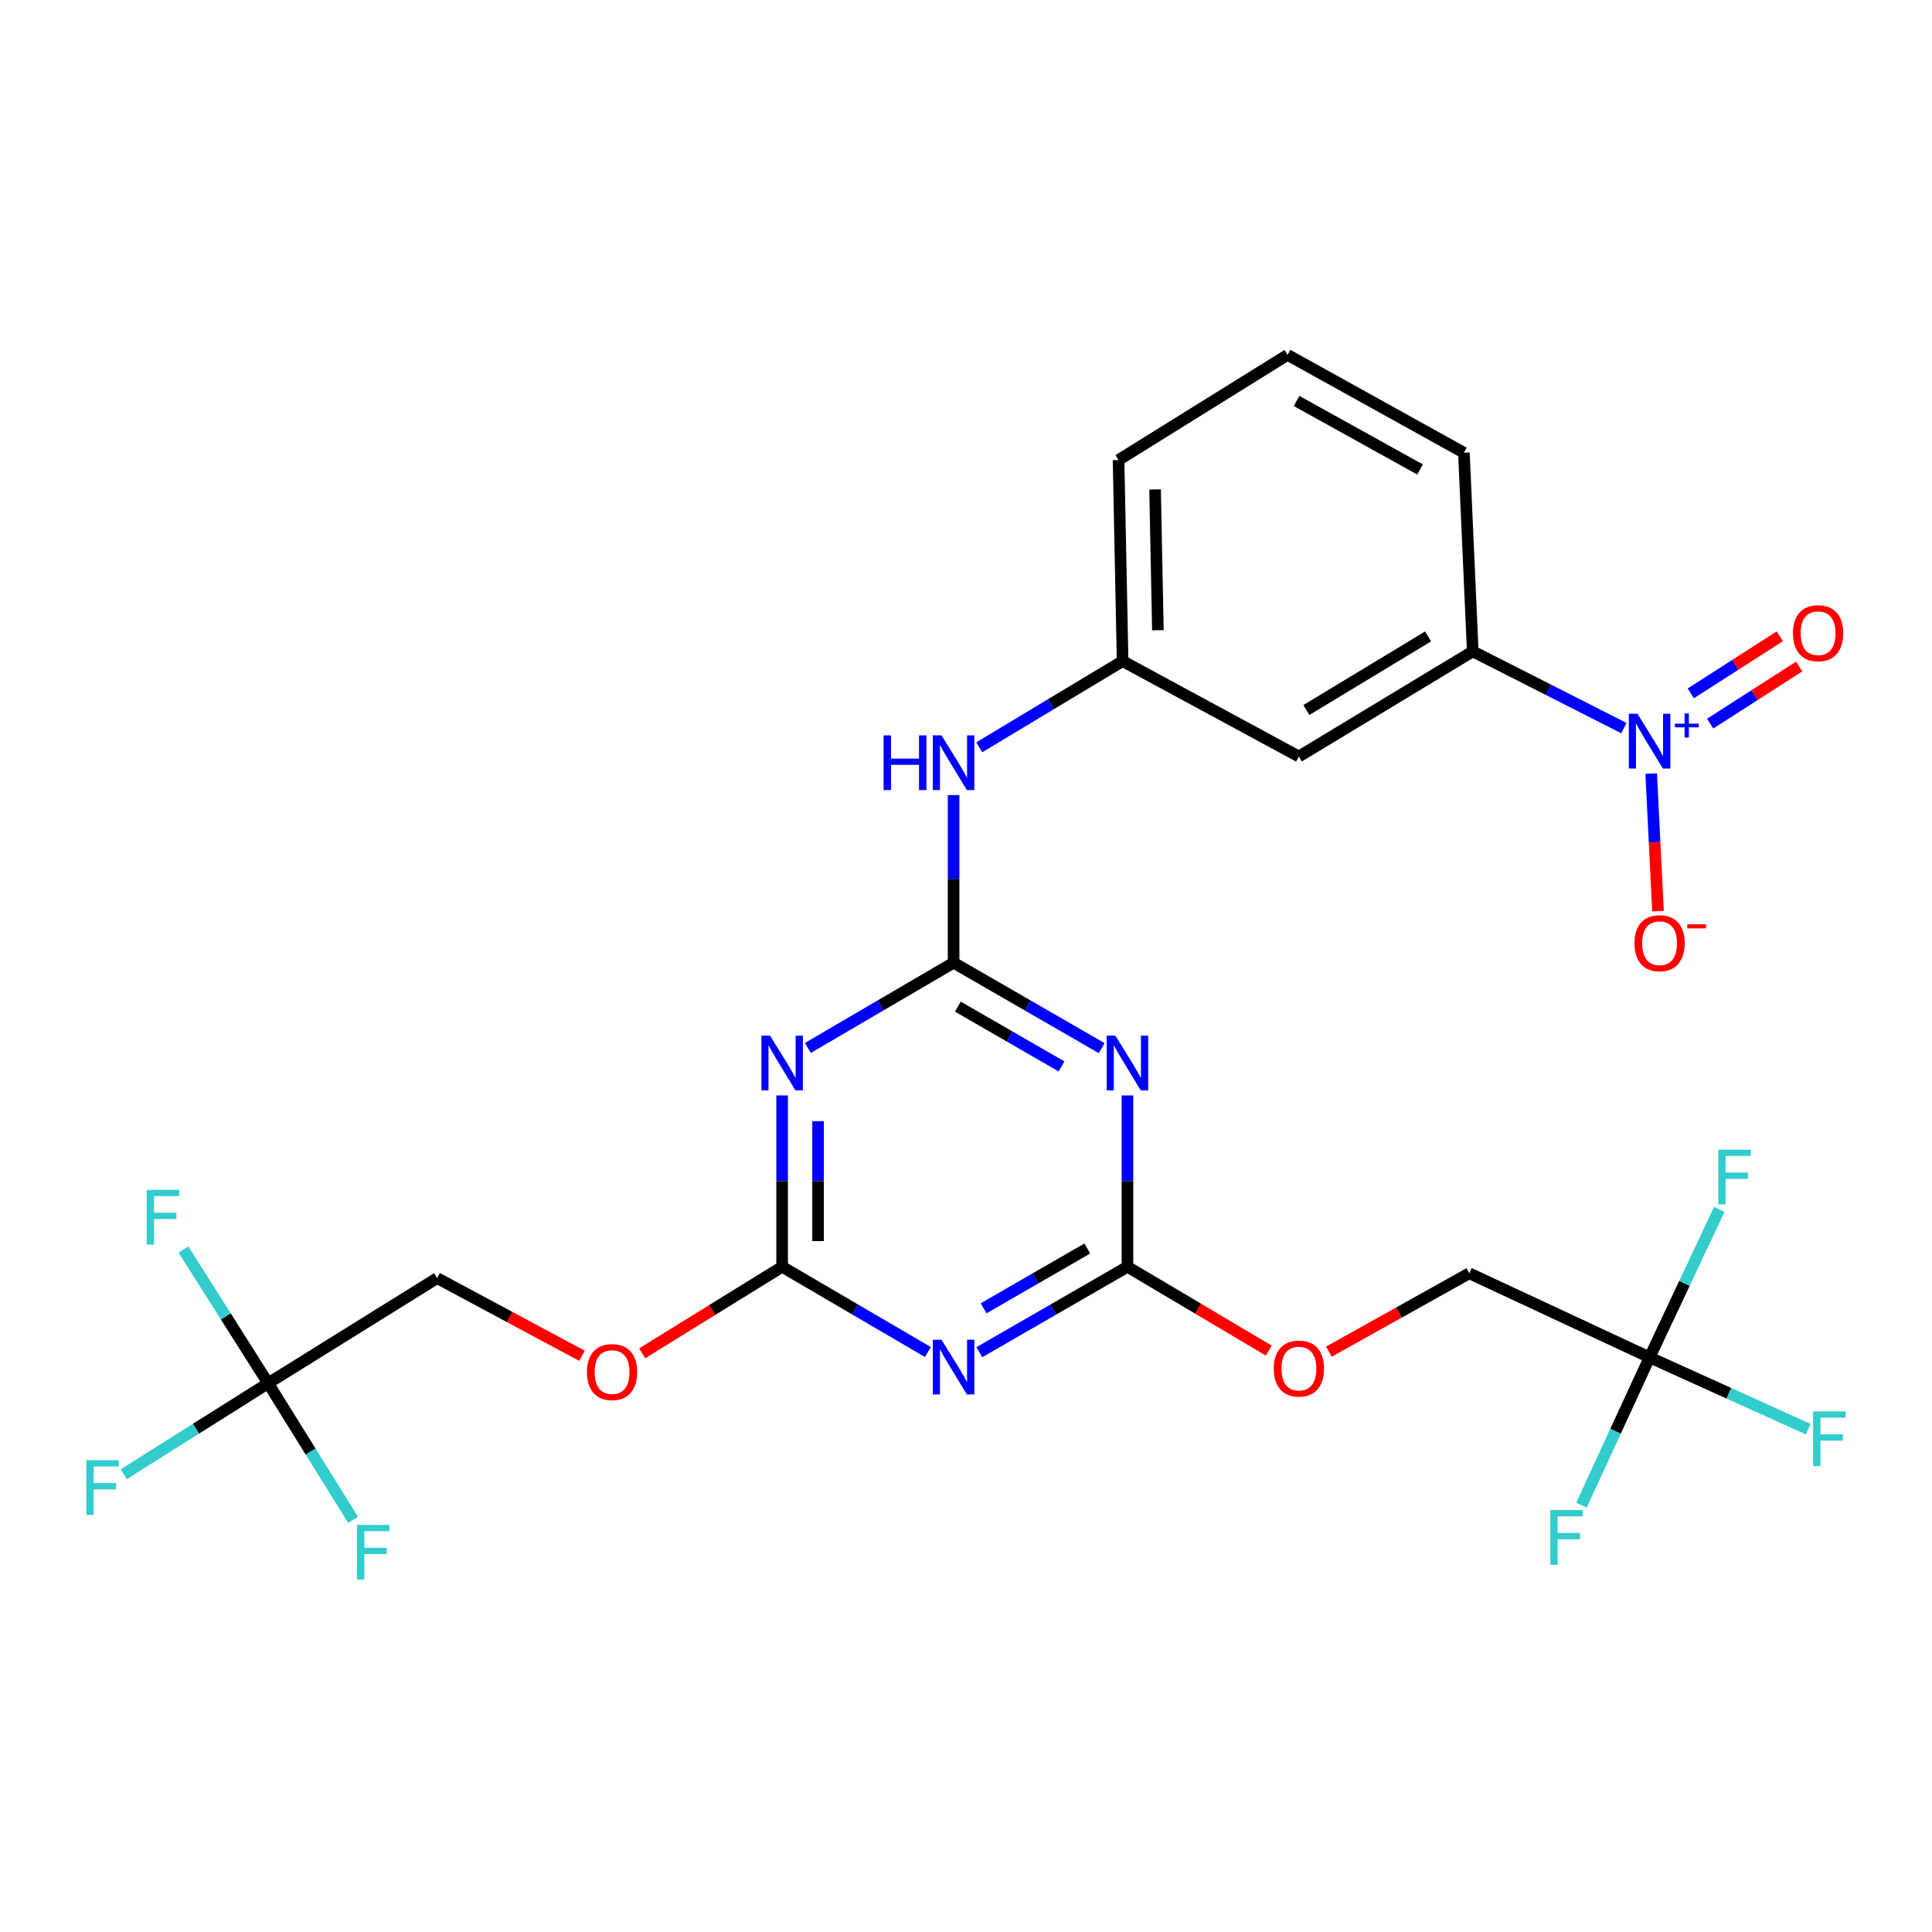 <?xml version='1.0' encoding='iso-8859-1'?>
<svg version='1.1' baseProfile='full'
              xmlns='http://www.w3.org/2000/svg'
                      xmlns:rdkit='http://www.rdkit.org/xml'
                      xmlns:xlink='http://www.w3.org/1999/xlink'
                  xml:space='preserve'
width='1000px' height='1000px' viewBox='0 0 1000 1000'>
<!-- END OF HEADER -->
<rect style='opacity:1.0;fill:#FFFFFF;stroke:none' width='1000' height='1000' x='0' y='0'> </rect>
<path class='bond-0' d='M 493.577,498.295 L 531.905,520.403' style='fill:none;fill-rule:evenodd;stroke:#000000;stroke-width:6px;stroke-linecap:butt;stroke-linejoin:miter;stroke-opacity:1' />
<path class='bond-0' d='M 531.905,520.403 L 570.232,542.511' style='fill:none;fill-rule:evenodd;stroke:#0000FF;stroke-width:6px;stroke-linecap:butt;stroke-linejoin:miter;stroke-opacity:1' />
<path class='bond-0' d='M 495.788,521.028 L 522.617,536.503' style='fill:none;fill-rule:evenodd;stroke:#000000;stroke-width:6px;stroke-linecap:butt;stroke-linejoin:miter;stroke-opacity:1' />
<path class='bond-0' d='M 522.617,536.503 L 549.447,551.979' style='fill:none;fill-rule:evenodd;stroke:#0000FF;stroke-width:6px;stroke-linecap:butt;stroke-linejoin:miter;stroke-opacity:1' />
<path class='bond-1' d='M 493.577,498.295 L 455.861,520.357' style='fill:none;fill-rule:evenodd;stroke:#000000;stroke-width:6px;stroke-linecap:butt;stroke-linejoin:miter;stroke-opacity:1' />
<path class='bond-1' d='M 455.861,520.357 L 418.145,542.418' style='fill:none;fill-rule:evenodd;stroke:#0000FF;stroke-width:6px;stroke-linecap:butt;stroke-linejoin:miter;stroke-opacity:1' />
<path class='bond-9' d='M 493.577,498.295 L 493.577,454.914' style='fill:none;fill-rule:evenodd;stroke:#000000;stroke-width:6px;stroke-linecap:butt;stroke-linejoin:miter;stroke-opacity:1' />
<path class='bond-9' d='M 493.577,454.914 L 493.577,411.534' style='fill:none;fill-rule:evenodd;stroke:#0000FF;stroke-width:6px;stroke-linecap:butt;stroke-linejoin:miter;stroke-opacity:1' />
<path class='bond-5' d='M 583.569,567.001 L 583.569,611.343' style='fill:none;fill-rule:evenodd;stroke:#0000FF;stroke-width:6px;stroke-linecap:butt;stroke-linejoin:miter;stroke-opacity:1' />
<path class='bond-5' d='M 583.569,611.343 L 583.569,655.685' style='fill:none;fill-rule:evenodd;stroke:#000000;stroke-width:6px;stroke-linecap:butt;stroke-linejoin:miter;stroke-opacity:1' />
<path class='bond-4' d='M 404.835,567.001 L 404.835,611.343' style='fill:none;fill-rule:evenodd;stroke:#0000FF;stroke-width:6px;stroke-linecap:butt;stroke-linejoin:miter;stroke-opacity:1' />
<path class='bond-4' d='M 404.835,611.343 L 404.835,655.685' style='fill:none;fill-rule:evenodd;stroke:#000000;stroke-width:6px;stroke-linecap:butt;stroke-linejoin:miter;stroke-opacity:1' />
<path class='bond-4' d='M 423.422,580.304 L 423.422,611.343' style='fill:none;fill-rule:evenodd;stroke:#0000FF;stroke-width:6px;stroke-linecap:butt;stroke-linejoin:miter;stroke-opacity:1' />
<path class='bond-4' d='M 423.422,611.343 L 423.422,642.383' style='fill:none;fill-rule:evenodd;stroke:#000000;stroke-width:6px;stroke-linecap:butt;stroke-linejoin:miter;stroke-opacity:1' />
<path class='bond-2' d='M 480.267,699.809 L 442.551,677.747' style='fill:none;fill-rule:evenodd;stroke:#0000FF;stroke-width:6px;stroke-linecap:butt;stroke-linejoin:miter;stroke-opacity:1' />
<path class='bond-2' d='M 442.551,677.747 L 404.835,655.685' style='fill:none;fill-rule:evenodd;stroke:#000000;stroke-width:6px;stroke-linecap:butt;stroke-linejoin:miter;stroke-opacity:1' />
<path class='bond-27' d='M 506.914,699.901 L 545.242,677.793' style='fill:none;fill-rule:evenodd;stroke:#0000FF;stroke-width:6px;stroke-linecap:butt;stroke-linejoin:miter;stroke-opacity:1' />
<path class='bond-27' d='M 545.242,677.793 L 583.569,655.685' style='fill:none;fill-rule:evenodd;stroke:#000000;stroke-width:6px;stroke-linecap:butt;stroke-linejoin:miter;stroke-opacity:1' />
<path class='bond-27' d='M 509.126,677.168 L 535.955,661.693' style='fill:none;fill-rule:evenodd;stroke:#0000FF;stroke-width:6px;stroke-linecap:butt;stroke-linejoin:miter;stroke-opacity:1' />
<path class='bond-27' d='M 535.955,661.693 L 562.784,646.217' style='fill:none;fill-rule:evenodd;stroke:#000000;stroke-width:6px;stroke-linecap:butt;stroke-linejoin:miter;stroke-opacity:1' />
<path class='bond-3' d='M 840.518,376.859 L 801.406,357.008' style='fill:none;fill-rule:evenodd;stroke:#0000FF;stroke-width:6px;stroke-linecap:butt;stroke-linejoin:miter;stroke-opacity:1' />
<path class='bond-3' d='M 801.406,357.008 L 762.293,337.156' style='fill:none;fill-rule:evenodd;stroke:#000000;stroke-width:6px;stroke-linecap:butt;stroke-linejoin:miter;stroke-opacity:1' />
<path class='bond-11' d='M 854.654,400.389 L 856.417,435.998' style='fill:none;fill-rule:evenodd;stroke:#0000FF;stroke-width:6px;stroke-linecap:butt;stroke-linejoin:miter;stroke-opacity:1' />
<path class='bond-11' d='M 856.417,435.998 L 858.18,471.608' style='fill:none;fill-rule:evenodd;stroke:#FF0000;stroke-width:6px;stroke-linecap:butt;stroke-linejoin:miter;stroke-opacity:1' />
<path class='bond-12' d='M 885.186,374.536 L 908.217,359.762' style='fill:none;fill-rule:evenodd;stroke:#0000FF;stroke-width:6px;stroke-linecap:butt;stroke-linejoin:miter;stroke-opacity:1' />
<path class='bond-12' d='M 908.217,359.762 L 931.248,344.988' style='fill:none;fill-rule:evenodd;stroke:#FF0000;stroke-width:6px;stroke-linecap:butt;stroke-linejoin:miter;stroke-opacity:1' />
<path class='bond-12' d='M 875.15,358.892 L 898.181,344.117' style='fill:none;fill-rule:evenodd;stroke:#0000FF;stroke-width:6px;stroke-linecap:butt;stroke-linejoin:miter;stroke-opacity:1' />
<path class='bond-12' d='M 898.181,344.117 L 921.212,329.343' style='fill:none;fill-rule:evenodd;stroke:#FF0000;stroke-width:6px;stroke-linecap:butt;stroke-linejoin:miter;stroke-opacity:1' />
<path class='bond-15' d='M 404.835,655.685 L 368.613,678.077' style='fill:none;fill-rule:evenodd;stroke:#000000;stroke-width:6px;stroke-linecap:butt;stroke-linejoin:miter;stroke-opacity:1' />
<path class='bond-15' d='M 368.613,678.077 L 332.392,700.468' style='fill:none;fill-rule:evenodd;stroke:#FF0000;stroke-width:6px;stroke-linecap:butt;stroke-linejoin:miter;stroke-opacity:1' />
<path class='bond-14' d='M 583.569,655.685 L 620.146,677.372' style='fill:none;fill-rule:evenodd;stroke:#000000;stroke-width:6px;stroke-linecap:butt;stroke-linejoin:miter;stroke-opacity:1' />
<path class='bond-14' d='M 620.146,677.372 L 656.722,699.06' style='fill:none;fill-rule:evenodd;stroke:#FF0000;stroke-width:6px;stroke-linecap:butt;stroke-linejoin:miter;stroke-opacity:1' />
<path class='bond-6' d='M 138.783,715.969 L 226.265,661.55' style='fill:none;fill-rule:evenodd;stroke:#000000;stroke-width:6px;stroke-linecap:butt;stroke-linejoin:miter;stroke-opacity:1' />
<path class='bond-20' d='M 138.783,715.969 L 160.782,751.338' style='fill:none;fill-rule:evenodd;stroke:#000000;stroke-width:6px;stroke-linecap:butt;stroke-linejoin:miter;stroke-opacity:1' />
<path class='bond-20' d='M 160.782,751.338 L 182.781,786.706' style='fill:none;fill-rule:evenodd;stroke:#33CCCC;stroke-width:6px;stroke-linecap:butt;stroke-linejoin:miter;stroke-opacity:1' />
<path class='bond-21' d='M 138.783,715.969 L 116.861,681.348' style='fill:none;fill-rule:evenodd;stroke:#000000;stroke-width:6px;stroke-linecap:butt;stroke-linejoin:miter;stroke-opacity:1' />
<path class='bond-21' d='M 116.861,681.348 L 94.94,646.728' style='fill:none;fill-rule:evenodd;stroke:#33CCCC;stroke-width:6px;stroke-linecap:butt;stroke-linejoin:miter;stroke-opacity:1' />
<path class='bond-22' d='M 138.783,715.969 L 101.421,739.511' style='fill:none;fill-rule:evenodd;stroke:#000000;stroke-width:6px;stroke-linecap:butt;stroke-linejoin:miter;stroke-opacity:1' />
<path class='bond-22' d='M 101.421,739.511 L 64.059,763.053' style='fill:none;fill-rule:evenodd;stroke:#33CCCC;stroke-width:6px;stroke-linecap:butt;stroke-linejoin:miter;stroke-opacity:1' />
<path class='bond-7' d='M 853.824,702.576 L 760.497,659.041' style='fill:none;fill-rule:evenodd;stroke:#000000;stroke-width:6px;stroke-linecap:butt;stroke-linejoin:miter;stroke-opacity:1' />
<path class='bond-18' d='M 853.824,702.576 L 871.866,664.272' style='fill:none;fill-rule:evenodd;stroke:#000000;stroke-width:6px;stroke-linecap:butt;stroke-linejoin:miter;stroke-opacity:1' />
<path class='bond-18' d='M 871.866,664.272 L 889.908,625.968' style='fill:none;fill-rule:evenodd;stroke:#33CCCC;stroke-width:6px;stroke-linecap:butt;stroke-linejoin:miter;stroke-opacity:1' />
<path class='bond-19' d='M 853.824,702.576 L 836.196,740.815' style='fill:none;fill-rule:evenodd;stroke:#000000;stroke-width:6px;stroke-linecap:butt;stroke-linejoin:miter;stroke-opacity:1' />
<path class='bond-19' d='M 836.196,740.815 L 818.568,779.054' style='fill:none;fill-rule:evenodd;stroke:#33CCCC;stroke-width:6px;stroke-linecap:butt;stroke-linejoin:miter;stroke-opacity:1' />
<path class='bond-23' d='M 853.824,702.576 L 894.871,721.157' style='fill:none;fill-rule:evenodd;stroke:#000000;stroke-width:6px;stroke-linecap:butt;stroke-linejoin:miter;stroke-opacity:1' />
<path class='bond-23' d='M 894.871,721.157 L 935.919,739.739' style='fill:none;fill-rule:evenodd;stroke:#33CCCC;stroke-width:6px;stroke-linecap:butt;stroke-linejoin:miter;stroke-opacity:1' />
<path class='bond-8' d='M 762.293,337.156 L 672.301,391.564' style='fill:none;fill-rule:evenodd;stroke:#000000;stroke-width:6px;stroke-linecap:butt;stroke-linejoin:miter;stroke-opacity:1' />
<path class='bond-8' d='M 739.178,329.411 L 676.184,367.497' style='fill:none;fill-rule:evenodd;stroke:#000000;stroke-width:6px;stroke-linecap:butt;stroke-linejoin:miter;stroke-opacity:1' />
<path class='bond-28' d='M 762.293,337.156 L 757.709,234.329' style='fill:none;fill-rule:evenodd;stroke:#000000;stroke-width:6px;stroke-linecap:butt;stroke-linejoin:miter;stroke-opacity:1' />
<path class='bond-13' d='M 506.869,386.794 L 543.965,364.489' style='fill:none;fill-rule:evenodd;stroke:#0000FF;stroke-width:6px;stroke-linecap:butt;stroke-linejoin:miter;stroke-opacity:1' />
<path class='bond-13' d='M 543.965,364.489 L 581.06,342.185' style='fill:none;fill-rule:evenodd;stroke:#000000;stroke-width:6px;stroke-linecap:butt;stroke-linejoin:miter;stroke-opacity:1' />
<path class='bond-10' d='M 672.301,391.564 L 581.06,342.185' style='fill:none;fill-rule:evenodd;stroke:#000000;stroke-width:6px;stroke-linecap:butt;stroke-linejoin:miter;stroke-opacity:1' />
<path class='bond-26' d='M 581.06,342.185 L 578.964,238.098' style='fill:none;fill-rule:evenodd;stroke:#000000;stroke-width:6px;stroke-linecap:butt;stroke-linejoin:miter;stroke-opacity:1' />
<path class='bond-26' d='M 599.329,326.197 L 597.861,253.336' style='fill:none;fill-rule:evenodd;stroke:#000000;stroke-width:6px;stroke-linecap:butt;stroke-linejoin:miter;stroke-opacity:1' />
<path class='bond-17' d='M 687.827,699.626 L 724.162,679.334' style='fill:none;fill-rule:evenodd;stroke:#FF0000;stroke-width:6px;stroke-linecap:butt;stroke-linejoin:miter;stroke-opacity:1' />
<path class='bond-17' d='M 724.162,679.334 L 760.497,659.041' style='fill:none;fill-rule:evenodd;stroke:#000000;stroke-width:6px;stroke-linecap:butt;stroke-linejoin:miter;stroke-opacity:1' />
<path class='bond-16' d='M 301.236,701.755 L 263.751,681.653' style='fill:none;fill-rule:evenodd;stroke:#FF0000;stroke-width:6px;stroke-linecap:butt;stroke-linejoin:miter;stroke-opacity:1' />
<path class='bond-16' d='M 263.751,681.653 L 226.265,661.55' style='fill:none;fill-rule:evenodd;stroke:#000000;stroke-width:6px;stroke-linecap:butt;stroke-linejoin:miter;stroke-opacity:1' />
<path class='bond-24' d='M 757.709,234.329 L 666.436,183.689' style='fill:none;fill-rule:evenodd;stroke:#000000;stroke-width:6px;stroke-linecap:butt;stroke-linejoin:miter;stroke-opacity:1' />
<path class='bond-24' d='M 735,242.986 L 671.11,207.538' style='fill:none;fill-rule:evenodd;stroke:#000000;stroke-width:6px;stroke-linecap:butt;stroke-linejoin:miter;stroke-opacity:1' />
<path class='bond-25' d='M 666.436,183.689 L 578.964,238.098' style='fill:none;fill-rule:evenodd;stroke:#000000;stroke-width:6px;stroke-linecap:butt;stroke-linejoin:miter;stroke-opacity:1' />
<path  class='atom-1' d='M 577.309 536.044
L 586.589 551.044
Q 587.509 552.524, 588.989 555.204
Q 590.469 557.884, 590.549 558.044
L 590.549 536.044
L 594.309 536.044
L 594.309 564.364
L 590.429 564.364
L 580.469 547.964
Q 579.309 546.044, 578.069 543.844
Q 576.869 541.644, 576.509 540.964
L 576.509 564.364
L 572.829 564.364
L 572.829 536.044
L 577.309 536.044
' fill='#0000FF'/>
<path  class='atom-2' d='M 398.575 536.044
L 407.855 551.044
Q 408.775 552.524, 410.255 555.204
Q 411.735 557.884, 411.815 558.044
L 411.815 536.044
L 415.575 536.044
L 415.575 564.364
L 411.695 564.364
L 401.735 547.964
Q 400.575 546.044, 399.335 543.844
Q 398.135 541.644, 397.775 540.964
L 397.775 564.364
L 394.095 564.364
L 394.095 536.044
L 398.575 536.044
' fill='#0000FF'/>
<path  class='atom-3' d='M 487.317 693.435
L 496.597 708.435
Q 497.517 709.915, 498.997 712.595
Q 500.477 715.275, 500.557 715.435
L 500.557 693.435
L 504.317 693.435
L 504.317 721.755
L 500.437 721.755
L 490.477 705.355
Q 489.317 703.435, 488.077 701.235
Q 486.877 699.035, 486.517 698.355
L 486.517 721.755
L 482.837 721.755
L 482.837 693.435
L 487.317 693.435
' fill='#0000FF'/>
<path  class='atom-4' d='M 847.564 369.453
L 856.844 384.453
Q 857.764 385.933, 859.244 388.613
Q 860.724 391.293, 860.804 391.453
L 860.804 369.453
L 864.564 369.453
L 864.564 397.773
L 860.684 397.773
L 850.724 381.373
Q 849.564 379.453, 848.324 377.253
Q 847.124 375.053, 846.764 374.373
L 846.764 397.773
L 843.084 397.773
L 843.084 369.453
L 847.564 369.453
' fill='#0000FF'/>
<path  class='atom-4' d='M 866.94 374.558
L 871.929 374.558
L 871.929 369.304
L 874.147 369.304
L 874.147 374.558
L 879.269 374.558
L 879.269 376.459
L 874.147 376.459
L 874.147 381.739
L 871.929 381.739
L 871.929 376.459
L 866.94 376.459
L 866.94 374.558
' fill='#0000FF'/>
<path  class='atom-10' d='M 457.357 380.626
L 461.197 380.626
L 461.197 392.666
L 475.677 392.666
L 475.677 380.626
L 479.517 380.626
L 479.517 408.946
L 475.677 408.946
L 475.677 395.866
L 461.197 395.866
L 461.197 408.946
L 457.357 408.946
L 457.357 380.626
' fill='#0000FF'/>
<path  class='atom-10' d='M 487.317 380.626
L 496.597 395.626
Q 497.517 397.106, 498.997 399.786
Q 500.477 402.466, 500.557 402.626
L 500.557 380.626
L 504.317 380.626
L 504.317 408.946
L 500.437 408.946
L 490.477 392.546
Q 489.317 390.626, 488.077 388.426
Q 486.877 386.226, 486.517 385.546
L 486.517 408.946
L 482.837 408.946
L 482.837 380.626
L 487.317 380.626
' fill='#0000FF'/>
<path  class='atom-12' d='M 845.997 488.204
Q 845.997 481.404, 849.357 477.604
Q 852.717 473.804, 858.997 473.804
Q 865.277 473.804, 868.637 477.604
Q 871.997 481.404, 871.997 488.204
Q 871.997 495.084, 868.597 499.004
Q 865.197 502.884, 858.997 502.884
Q 852.757 502.884, 849.357 499.004
Q 845.997 495.124, 845.997 488.204
M 858.997 499.684
Q 863.317 499.684, 865.637 496.804
Q 867.997 493.884, 867.997 488.204
Q 867.997 482.644, 865.637 479.844
Q 863.317 477.004, 858.997 477.004
Q 854.677 477.004, 852.317 479.804
Q 849.997 482.604, 849.997 488.204
Q 849.997 493.924, 852.317 496.804
Q 854.677 499.684, 858.997 499.684
' fill='#FF0000'/>
<path  class='atom-12' d='M 873.317 478.426
L 883.006 478.426
L 883.006 480.538
L 873.317 480.538
L 873.317 478.426
' fill='#FF0000'/>
<path  class='atom-13' d='M 928.038 327.746
Q 928.038 320.946, 931.398 317.146
Q 934.758 313.346, 941.038 313.346
Q 947.318 313.346, 950.678 317.146
Q 954.038 320.946, 954.038 327.746
Q 954.038 334.626, 950.638 338.546
Q 947.238 342.426, 941.038 342.426
Q 934.798 342.426, 931.398 338.546
Q 928.038 334.666, 928.038 327.746
M 941.038 339.226
Q 945.358 339.226, 947.678 336.346
Q 950.038 333.426, 950.038 327.746
Q 950.038 322.186, 947.678 319.386
Q 945.358 316.546, 941.038 316.546
Q 936.718 316.546, 934.358 319.346
Q 932.038 322.146, 932.038 327.746
Q 932.038 333.466, 934.358 336.346
Q 936.718 339.226, 941.038 339.226
' fill='#FF0000'/>
<path  class='atom-15' d='M 659.301 708.377
Q 659.301 701.577, 662.661 697.777
Q 666.021 693.977, 672.301 693.977
Q 678.581 693.977, 681.941 697.777
Q 685.301 701.577, 685.301 708.377
Q 685.301 715.257, 681.901 719.177
Q 678.501 723.057, 672.301 723.057
Q 666.061 723.057, 662.661 719.177
Q 659.301 715.297, 659.301 708.377
M 672.301 719.857
Q 676.621 719.857, 678.941 716.977
Q 681.301 714.057, 681.301 708.377
Q 681.301 702.817, 678.941 700.017
Q 676.621 697.177, 672.301 697.177
Q 667.981 697.177, 665.621 699.977
Q 663.301 702.777, 663.301 708.377
Q 663.301 714.097, 665.621 716.977
Q 667.981 719.857, 672.301 719.857
' fill='#FF0000'/>
<path  class='atom-16' d='M 303.805 710.184
Q 303.805 703.384, 307.165 699.584
Q 310.525 695.784, 316.805 695.784
Q 323.085 695.784, 326.445 699.584
Q 329.805 703.384, 329.805 710.184
Q 329.805 717.064, 326.405 720.984
Q 323.005 724.864, 316.805 724.864
Q 310.565 724.864, 307.165 720.984
Q 303.805 717.104, 303.805 710.184
M 316.805 721.664
Q 321.125 721.664, 323.445 718.784
Q 325.805 715.864, 325.805 710.184
Q 325.805 704.624, 323.445 701.824
Q 321.125 698.984, 316.805 698.984
Q 312.485 698.984, 310.125 701.784
Q 307.805 704.584, 307.805 710.184
Q 307.805 715.904, 310.125 718.784
Q 312.485 721.664, 316.805 721.664
' fill='#FF0000'/>
<path  class='atom-19' d='M 889.372 595.068
L 906.212 595.068
L 906.212 598.308
L 893.172 598.308
L 893.172 606.908
L 904.772 606.908
L 904.772 610.188
L 893.172 610.188
L 893.172 623.388
L 889.372 623.388
L 889.372 595.068
' fill='#33CCCC'/>
<path  class='atom-20' d='M 802.437 781.619
L 819.277 781.619
L 819.277 784.859
L 806.237 784.859
L 806.237 793.459
L 817.837 793.459
L 817.837 796.739
L 806.237 796.739
L 806.237 809.939
L 802.437 809.939
L 802.437 781.619
' fill='#33CCCC'/>
<path  class='atom-21' d='M 184.771 789.281
L 201.611 789.281
L 201.611 792.521
L 188.571 792.521
L 188.571 801.121
L 200.171 801.121
L 200.171 804.401
L 188.571 804.401
L 188.571 817.601
L 184.771 817.601
L 184.771 789.281
' fill='#33CCCC'/>
<path  class='atom-22' d='M 75.944 615.865
L 92.784 615.865
L 92.784 619.105
L 79.744 619.105
L 79.744 627.705
L 91.344 627.705
L 91.344 630.985
L 79.744 630.985
L 79.744 644.185
L 75.944 644.185
L 75.944 615.865
' fill='#33CCCC'/>
<path  class='atom-23' d='M 44.687 755.794
L 61.527 755.794
L 61.527 759.034
L 48.487 759.034
L 48.487 767.634
L 60.087 767.634
L 60.087 770.914
L 48.487 770.914
L 48.487 784.114
L 44.687 784.114
L 44.687 755.794
' fill='#33CCCC'/>
<path  class='atom-24' d='M 938.473 730.547
L 955.313 730.547
L 955.313 733.787
L 942.273 733.787
L 942.273 742.387
L 953.873 742.387
L 953.873 745.667
L 942.273 745.667
L 942.273 758.867
L 938.473 758.867
L 938.473 730.547
' fill='#33CCCC'/>
</svg>
